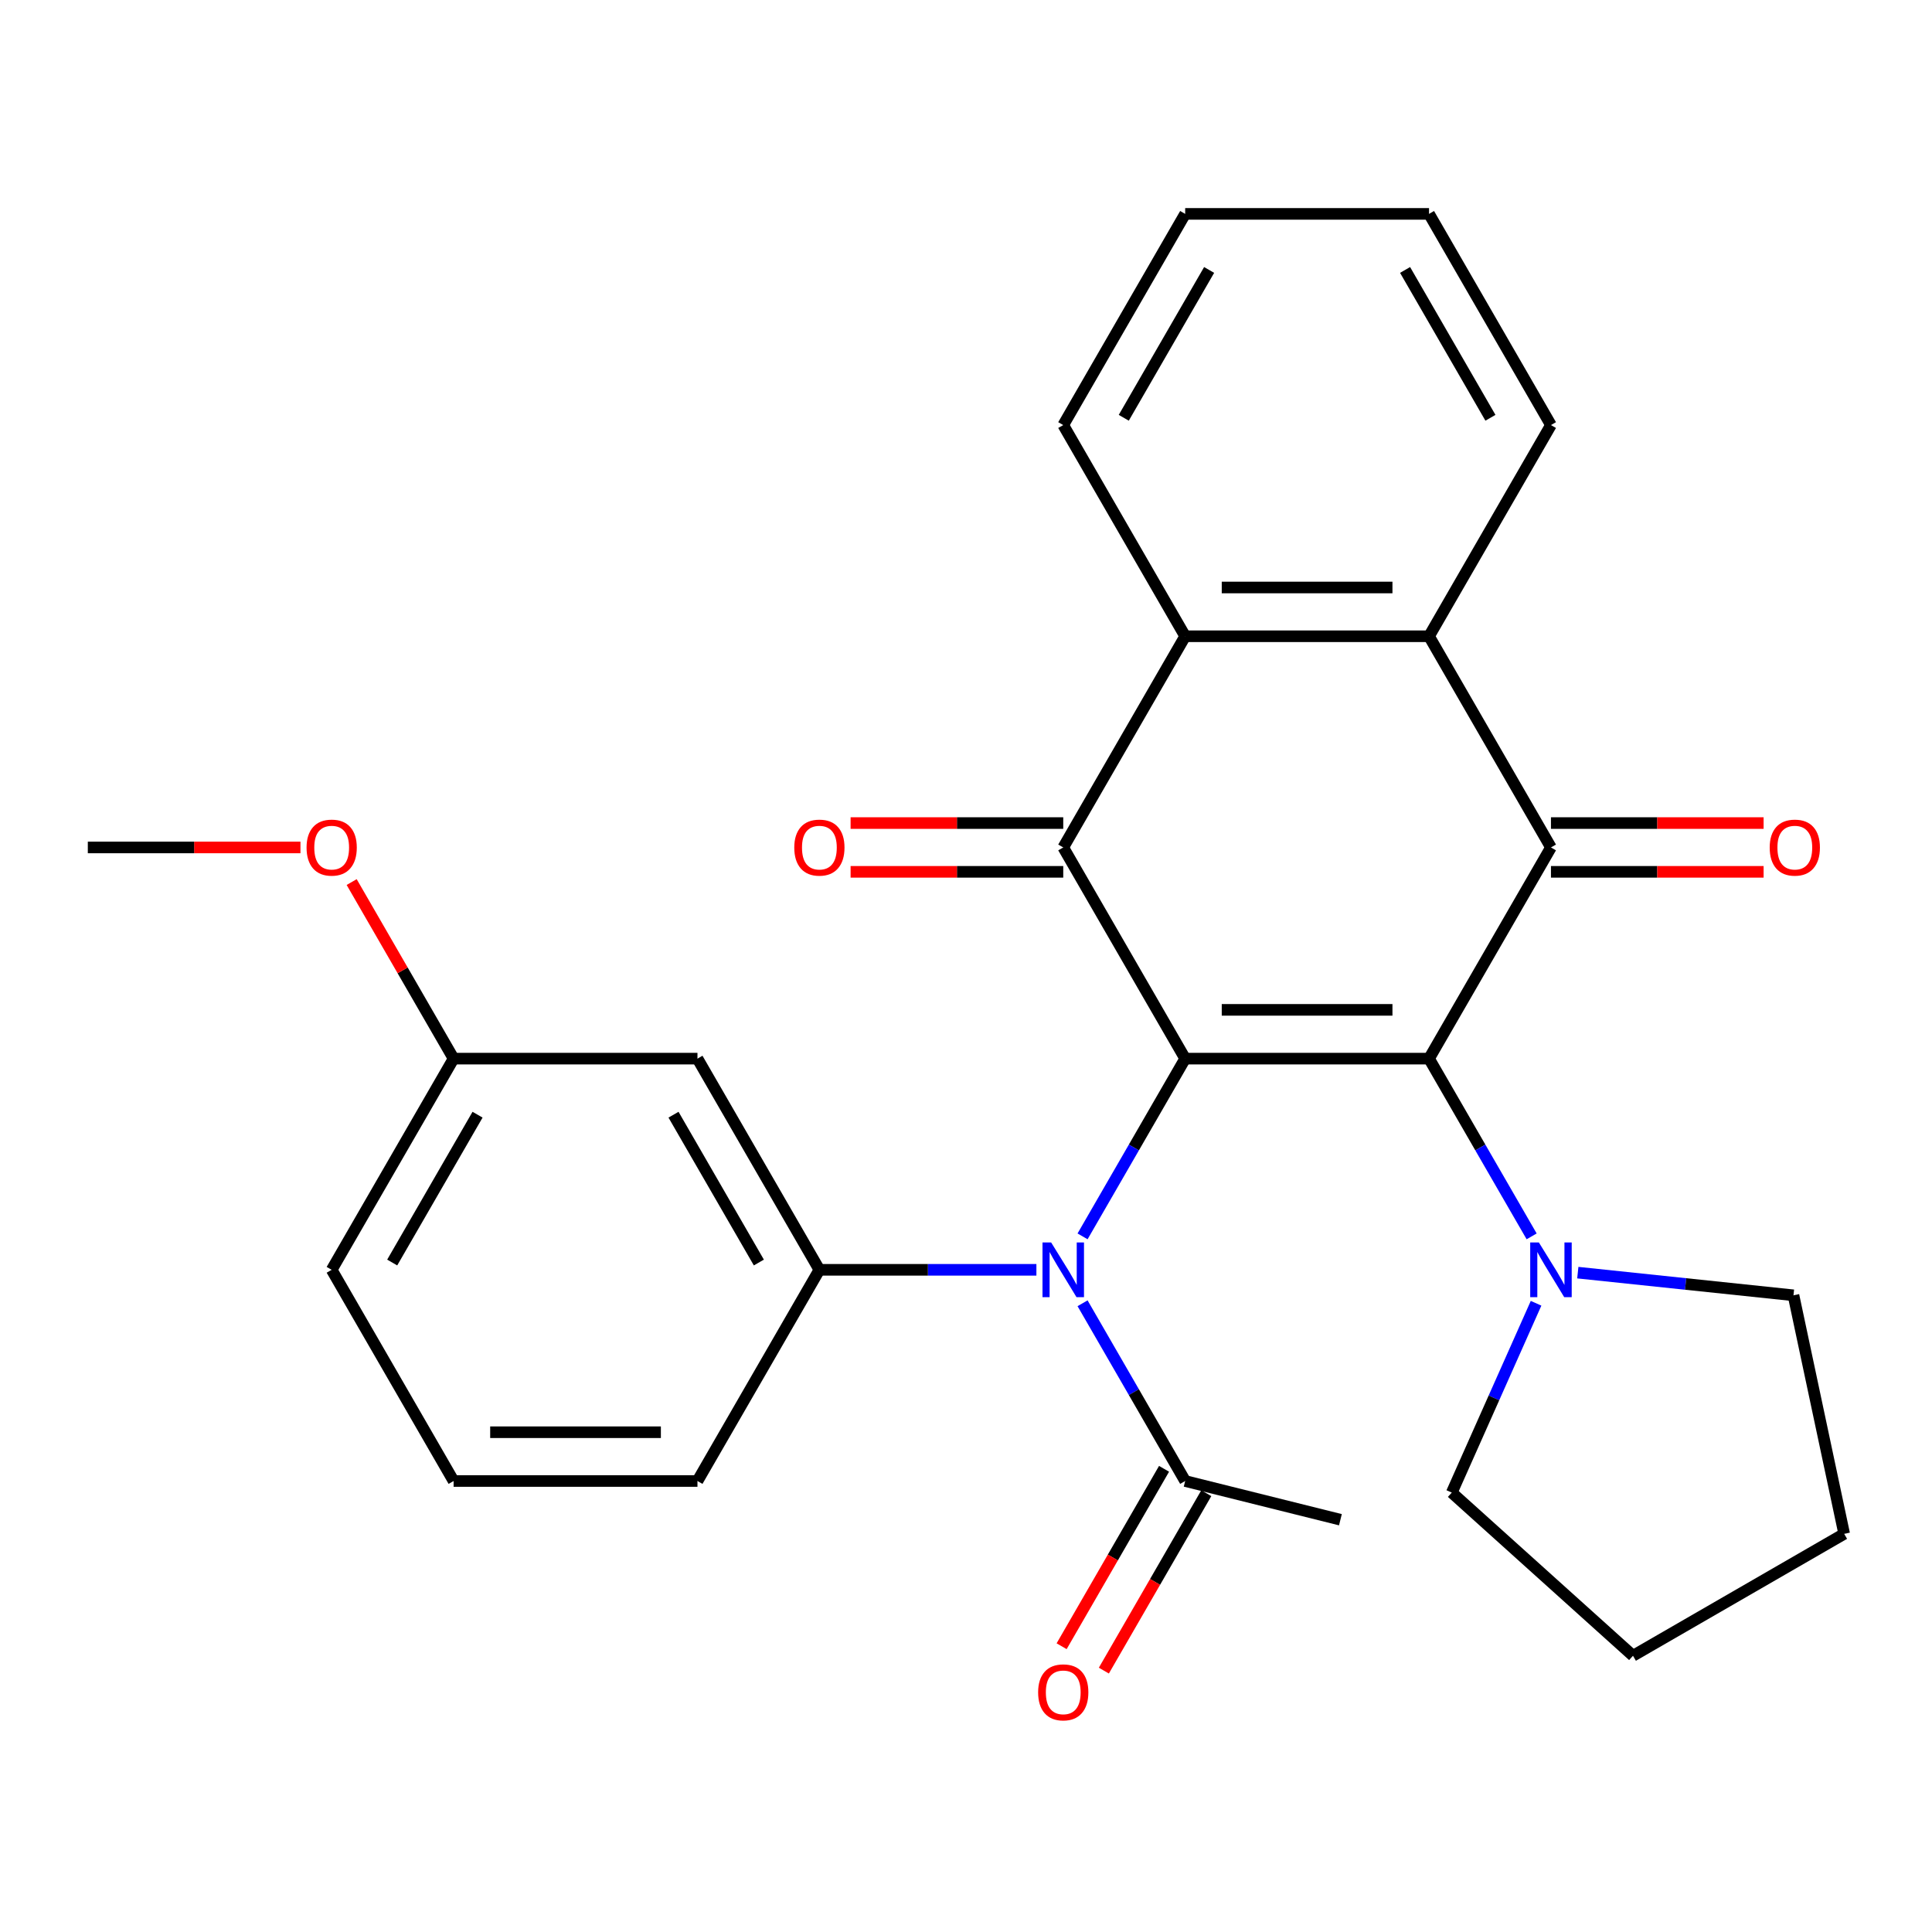 <?xml version='1.0' encoding='iso-8859-1'?>
<svg version='1.1' baseProfile='full'
              xmlns='http://www.w3.org/2000/svg'
                      xmlns:rdkit='http://www.rdkit.org/xml'
                      xmlns:xlink='http://www.w3.org/1999/xlink'
                  xml:space='preserve'
width='1000px' height='1000px' viewBox='0 0 1000 1000'>
<!-- END OF HEADER -->
<rect style='opacity:1.0;fill:#FFFFFF;stroke:none' width='1000' height='1000' x='0' y='0'> </rect>
<path class='bond-0' d='M 613.444,547.946 L 739.664,547.946' style='fill:none;fill-rule:evenodd;stroke:#000000;stroke-width:6px;stroke-linecap:butt;stroke-linejoin:miter;stroke-opacity:1' />
<path class='bond-0' d='M 632.377,522.702 L 720.731,522.702' style='fill:none;fill-rule:evenodd;stroke:#000000;stroke-width:6px;stroke-linecap:butt;stroke-linejoin:miter;stroke-opacity:1' />
<path class='bond-2' d='M 613.444,547.946 L 550.334,438.636' style='fill:none;fill-rule:evenodd;stroke:#000000;stroke-width:6px;stroke-linecap:butt;stroke-linejoin:miter;stroke-opacity:1' />
<path class='bond-3' d='M 613.444,547.946 L 586.888,593.943' style='fill:none;fill-rule:evenodd;stroke:#000000;stroke-width:6px;stroke-linecap:butt;stroke-linejoin:miter;stroke-opacity:1' />
<path class='bond-3' d='M 586.888,593.943 L 560.332,639.94' style='fill:none;fill-rule:evenodd;stroke:#0000FF;stroke-width:6px;stroke-linecap:butt;stroke-linejoin:miter;stroke-opacity:1' />
<path class='bond-1' d='M 739.664,547.946 L 802.774,438.636' style='fill:none;fill-rule:evenodd;stroke:#000000;stroke-width:6px;stroke-linecap:butt;stroke-linejoin:miter;stroke-opacity:1' />
<path class='bond-6' d='M 739.664,547.946 L 766.221,593.943' style='fill:none;fill-rule:evenodd;stroke:#000000;stroke-width:6px;stroke-linecap:butt;stroke-linejoin:miter;stroke-opacity:1' />
<path class='bond-6' d='M 766.221,593.943 L 792.777,639.94' style='fill:none;fill-rule:evenodd;stroke:#0000FF;stroke-width:6px;stroke-linecap:butt;stroke-linejoin:miter;stroke-opacity:1' />
<path class='bond-10' d='M 802.774,451.258 L 857.807,451.258' style='fill:none;fill-rule:evenodd;stroke:#000000;stroke-width:6px;stroke-linecap:butt;stroke-linejoin:miter;stroke-opacity:1' />
<path class='bond-10' d='M 857.807,451.258 L 912.839,451.258' style='fill:none;fill-rule:evenodd;stroke:#FF0000;stroke-width:6px;stroke-linecap:butt;stroke-linejoin:miter;stroke-opacity:1' />
<path class='bond-10' d='M 802.774,426.014 L 857.807,426.014' style='fill:none;fill-rule:evenodd;stroke:#000000;stroke-width:6px;stroke-linecap:butt;stroke-linejoin:miter;stroke-opacity:1' />
<path class='bond-10' d='M 857.807,426.014 L 912.839,426.014' style='fill:none;fill-rule:evenodd;stroke:#FF0000;stroke-width:6px;stroke-linecap:butt;stroke-linejoin:miter;stroke-opacity:1' />
<path class='bond-28' d='M 802.774,438.636 L 739.664,329.326' style='fill:none;fill-rule:evenodd;stroke:#000000;stroke-width:6px;stroke-linecap:butt;stroke-linejoin:miter;stroke-opacity:1' />
<path class='bond-4' d='M 550.334,438.636 L 613.444,329.326' style='fill:none;fill-rule:evenodd;stroke:#000000;stroke-width:6px;stroke-linecap:butt;stroke-linejoin:miter;stroke-opacity:1' />
<path class='bond-11' d='M 550.334,426.014 L 495.302,426.014' style='fill:none;fill-rule:evenodd;stroke:#000000;stroke-width:6px;stroke-linecap:butt;stroke-linejoin:miter;stroke-opacity:1' />
<path class='bond-11' d='M 495.302,426.014 L 440.27,426.014' style='fill:none;fill-rule:evenodd;stroke:#FF0000;stroke-width:6px;stroke-linecap:butt;stroke-linejoin:miter;stroke-opacity:1' />
<path class='bond-11' d='M 550.334,451.258 L 495.302,451.258' style='fill:none;fill-rule:evenodd;stroke:#000000;stroke-width:6px;stroke-linecap:butt;stroke-linejoin:miter;stroke-opacity:1' />
<path class='bond-11' d='M 495.302,451.258 L 440.27,451.258' style='fill:none;fill-rule:evenodd;stroke:#FF0000;stroke-width:6px;stroke-linecap:butt;stroke-linejoin:miter;stroke-opacity:1' />
<path class='bond-7' d='M 536.439,657.255 L 480.277,657.255' style='fill:none;fill-rule:evenodd;stroke:#0000FF;stroke-width:6px;stroke-linecap:butt;stroke-linejoin:miter;stroke-opacity:1' />
<path class='bond-7' d='M 480.277,657.255 L 424.114,657.255' style='fill:none;fill-rule:evenodd;stroke:#000000;stroke-width:6px;stroke-linecap:butt;stroke-linejoin:miter;stroke-opacity:1' />
<path class='bond-8' d='M 560.332,674.571 L 586.888,720.568' style='fill:none;fill-rule:evenodd;stroke:#0000FF;stroke-width:6px;stroke-linecap:butt;stroke-linejoin:miter;stroke-opacity:1' />
<path class='bond-8' d='M 586.888,720.568 L 613.444,766.565' style='fill:none;fill-rule:evenodd;stroke:#000000;stroke-width:6px;stroke-linecap:butt;stroke-linejoin:miter;stroke-opacity:1' />
<path class='bond-5' d='M 613.444,329.326 L 739.664,329.326' style='fill:none;fill-rule:evenodd;stroke:#000000;stroke-width:6px;stroke-linecap:butt;stroke-linejoin:miter;stroke-opacity:1' />
<path class='bond-5' d='M 632.377,304.082 L 720.731,304.082' style='fill:none;fill-rule:evenodd;stroke:#000000;stroke-width:6px;stroke-linecap:butt;stroke-linejoin:miter;stroke-opacity:1' />
<path class='bond-16' d='M 613.444,329.326 L 550.334,220.017' style='fill:none;fill-rule:evenodd;stroke:#000000;stroke-width:6px;stroke-linecap:butt;stroke-linejoin:miter;stroke-opacity:1' />
<path class='bond-15' d='M 739.664,329.326 L 802.774,220.017' style='fill:none;fill-rule:evenodd;stroke:#000000;stroke-width:6px;stroke-linecap:butt;stroke-linejoin:miter;stroke-opacity:1' />
<path class='bond-17' d='M 816.67,658.716 L 872.486,664.582' style='fill:none;fill-rule:evenodd;stroke:#0000FF;stroke-width:6px;stroke-linecap:butt;stroke-linejoin:miter;stroke-opacity:1' />
<path class='bond-17' d='M 872.486,664.582 L 928.303,670.449' style='fill:none;fill-rule:evenodd;stroke:#000000;stroke-width:6px;stroke-linecap:butt;stroke-linejoin:miter;stroke-opacity:1' />
<path class='bond-18' d='M 795.065,674.571 L 773.251,723.567' style='fill:none;fill-rule:evenodd;stroke:#0000FF;stroke-width:6px;stroke-linecap:butt;stroke-linejoin:miter;stroke-opacity:1' />
<path class='bond-18' d='M 773.251,723.567 L 751.436,772.563' style='fill:none;fill-rule:evenodd;stroke:#000000;stroke-width:6px;stroke-linecap:butt;stroke-linejoin:miter;stroke-opacity:1' />
<path class='bond-9' d='M 424.114,657.255 L 361.004,547.946' style='fill:none;fill-rule:evenodd;stroke:#000000;stroke-width:6px;stroke-linecap:butt;stroke-linejoin:miter;stroke-opacity:1' />
<path class='bond-9' d='M 392.786,653.481 L 348.609,576.964' style='fill:none;fill-rule:evenodd;stroke:#000000;stroke-width:6px;stroke-linecap:butt;stroke-linejoin:miter;stroke-opacity:1' />
<path class='bond-14' d='M 424.114,657.255 L 361.004,766.565' style='fill:none;fill-rule:evenodd;stroke:#000000;stroke-width:6px;stroke-linecap:butt;stroke-linejoin:miter;stroke-opacity:1' />
<path class='bond-12' d='M 602.513,760.254 L 576.003,806.171' style='fill:none;fill-rule:evenodd;stroke:#000000;stroke-width:6px;stroke-linecap:butt;stroke-linejoin:miter;stroke-opacity:1' />
<path class='bond-12' d='M 576.003,806.171 L 549.493,852.088' style='fill:none;fill-rule:evenodd;stroke:#FF0000;stroke-width:6px;stroke-linecap:butt;stroke-linejoin:miter;stroke-opacity:1' />
<path class='bond-12' d='M 624.375,772.876 L 597.865,818.793' style='fill:none;fill-rule:evenodd;stroke:#000000;stroke-width:6px;stroke-linecap:butt;stroke-linejoin:miter;stroke-opacity:1' />
<path class='bond-12' d='M 597.865,818.793 L 571.355,864.71' style='fill:none;fill-rule:evenodd;stroke:#FF0000;stroke-width:6px;stroke-linecap:butt;stroke-linejoin:miter;stroke-opacity:1' />
<path class='bond-20' d='M 613.444,766.565 L 693.796,786.604' style='fill:none;fill-rule:evenodd;stroke:#000000;stroke-width:6px;stroke-linecap:butt;stroke-linejoin:miter;stroke-opacity:1' />
<path class='bond-13' d='M 361.004,547.946 L 234.784,547.946' style='fill:none;fill-rule:evenodd;stroke:#000000;stroke-width:6px;stroke-linecap:butt;stroke-linejoin:miter;stroke-opacity:1' />
<path class='bond-19' d='M 234.784,547.946 L 208.401,502.249' style='fill:none;fill-rule:evenodd;stroke:#000000;stroke-width:6px;stroke-linecap:butt;stroke-linejoin:miter;stroke-opacity:1' />
<path class='bond-19' d='M 208.401,502.249 L 182.018,456.552' style='fill:none;fill-rule:evenodd;stroke:#FF0000;stroke-width:6px;stroke-linecap:butt;stroke-linejoin:miter;stroke-opacity:1' />
<path class='bond-30' d='M 234.784,547.946 L 171.675,657.255' style='fill:none;fill-rule:evenodd;stroke:#000000;stroke-width:6px;stroke-linecap:butt;stroke-linejoin:miter;stroke-opacity:1' />
<path class='bond-30' d='M 247.18,576.964 L 203.003,653.481' style='fill:none;fill-rule:evenodd;stroke:#000000;stroke-width:6px;stroke-linecap:butt;stroke-linejoin:miter;stroke-opacity:1' />
<path class='bond-21' d='M 361.004,766.565 L 234.784,766.565' style='fill:none;fill-rule:evenodd;stroke:#000000;stroke-width:6px;stroke-linecap:butt;stroke-linejoin:miter;stroke-opacity:1' />
<path class='bond-21' d='M 342.071,741.321 L 253.717,741.321' style='fill:none;fill-rule:evenodd;stroke:#000000;stroke-width:6px;stroke-linecap:butt;stroke-linejoin:miter;stroke-opacity:1' />
<path class='bond-31' d='M 802.774,220.017 L 739.664,110.707' style='fill:none;fill-rule:evenodd;stroke:#000000;stroke-width:6px;stroke-linecap:butt;stroke-linejoin:miter;stroke-opacity:1' />
<path class='bond-31' d='M 771.446,216.242 L 727.269,139.725' style='fill:none;fill-rule:evenodd;stroke:#000000;stroke-width:6px;stroke-linecap:butt;stroke-linejoin:miter;stroke-opacity:1' />
<path class='bond-24' d='M 550.334,220.017 L 613.444,110.707' style='fill:none;fill-rule:evenodd;stroke:#000000;stroke-width:6px;stroke-linecap:butt;stroke-linejoin:miter;stroke-opacity:1' />
<path class='bond-24' d='M 581.663,216.242 L 625.84,139.725' style='fill:none;fill-rule:evenodd;stroke:#000000;stroke-width:6px;stroke-linecap:butt;stroke-linejoin:miter;stroke-opacity:1' />
<path class='bond-26' d='M 928.303,670.449 L 954.545,793.911' style='fill:none;fill-rule:evenodd;stroke:#000000;stroke-width:6px;stroke-linecap:butt;stroke-linejoin:miter;stroke-opacity:1' />
<path class='bond-27' d='M 751.436,772.563 L 845.236,857.021' style='fill:none;fill-rule:evenodd;stroke:#000000;stroke-width:6px;stroke-linecap:butt;stroke-linejoin:miter;stroke-opacity:1' />
<path class='bond-23' d='M 155.519,438.636 L 100.487,438.636' style='fill:none;fill-rule:evenodd;stroke:#FF0000;stroke-width:6px;stroke-linecap:butt;stroke-linejoin:miter;stroke-opacity:1' />
<path class='bond-23' d='M 100.487,438.636 L 45.455,438.636' style='fill:none;fill-rule:evenodd;stroke:#000000;stroke-width:6px;stroke-linecap:butt;stroke-linejoin:miter;stroke-opacity:1' />
<path class='bond-22' d='M 234.784,766.565 L 171.675,657.255' style='fill:none;fill-rule:evenodd;stroke:#000000;stroke-width:6px;stroke-linecap:butt;stroke-linejoin:miter;stroke-opacity:1' />
<path class='bond-25' d='M 613.444,110.707 L 739.664,110.707' style='fill:none;fill-rule:evenodd;stroke:#000000;stroke-width:6px;stroke-linecap:butt;stroke-linejoin:miter;stroke-opacity:1' />
<path class='bond-29' d='M 954.545,793.911 L 845.236,857.021' style='fill:none;fill-rule:evenodd;stroke:#000000;stroke-width:6px;stroke-linecap:butt;stroke-linejoin:miter;stroke-opacity:1' />
<path  class='atom-4' d='M 544.074 643.095
L 553.354 658.095
Q 554.274 659.575, 555.754 662.255
Q 557.234 664.935, 557.314 665.095
L 557.314 643.095
L 561.074 643.095
L 561.074 671.415
L 557.194 671.415
L 547.234 655.015
Q 546.074 653.095, 544.834 650.895
Q 543.634 648.695, 543.274 648.015
L 543.274 671.415
L 539.594 671.415
L 539.594 643.095
L 544.074 643.095
' fill='#0000FF'/>
<path  class='atom-7' d='M 796.514 643.095
L 805.794 658.095
Q 806.714 659.575, 808.194 662.255
Q 809.674 664.935, 809.754 665.095
L 809.754 643.095
L 813.514 643.095
L 813.514 671.415
L 809.634 671.415
L 799.674 655.015
Q 798.514 653.095, 797.274 650.895
Q 796.074 648.695, 795.714 648.015
L 795.714 671.415
L 792.034 671.415
L 792.034 643.095
L 796.514 643.095
' fill='#0000FF'/>
<path  class='atom-11' d='M 915.994 438.716
Q 915.994 431.916, 919.354 428.116
Q 922.714 424.316, 928.994 424.316
Q 935.274 424.316, 938.634 428.116
Q 941.994 431.916, 941.994 438.716
Q 941.994 445.596, 938.594 449.516
Q 935.194 453.396, 928.994 453.396
Q 922.754 453.396, 919.354 449.516
Q 915.994 445.636, 915.994 438.716
M 928.994 450.196
Q 933.314 450.196, 935.634 447.316
Q 937.994 444.396, 937.994 438.716
Q 937.994 433.156, 935.634 430.356
Q 933.314 427.516, 928.994 427.516
Q 924.674 427.516, 922.314 430.316
Q 919.994 433.116, 919.994 438.716
Q 919.994 444.436, 922.314 447.316
Q 924.674 450.196, 928.994 450.196
' fill='#FF0000'/>
<path  class='atom-12' d='M 411.114 438.716
Q 411.114 431.916, 414.474 428.116
Q 417.834 424.316, 424.114 424.316
Q 430.394 424.316, 433.754 428.116
Q 437.114 431.916, 437.114 438.716
Q 437.114 445.596, 433.714 449.516
Q 430.314 453.396, 424.114 453.396
Q 417.874 453.396, 414.474 449.516
Q 411.114 445.636, 411.114 438.716
M 424.114 450.196
Q 428.434 450.196, 430.754 447.316
Q 433.114 444.396, 433.114 438.716
Q 433.114 433.156, 430.754 430.356
Q 428.434 427.516, 424.114 427.516
Q 419.794 427.516, 417.434 430.316
Q 415.114 433.116, 415.114 438.716
Q 415.114 444.436, 417.434 447.316
Q 419.794 450.196, 424.114 450.196
' fill='#FF0000'/>
<path  class='atom-13' d='M 537.334 875.955
Q 537.334 869.155, 540.694 865.355
Q 544.054 861.555, 550.334 861.555
Q 556.614 861.555, 559.974 865.355
Q 563.334 869.155, 563.334 875.955
Q 563.334 882.835, 559.934 886.755
Q 556.534 890.635, 550.334 890.635
Q 544.094 890.635, 540.694 886.755
Q 537.334 882.875, 537.334 875.955
M 550.334 887.435
Q 554.654 887.435, 556.974 884.555
Q 559.334 881.635, 559.334 875.955
Q 559.334 870.395, 556.974 867.595
Q 554.654 864.755, 550.334 864.755
Q 546.014 864.755, 543.654 867.555
Q 541.334 870.355, 541.334 875.955
Q 541.334 881.675, 543.654 884.555
Q 546.014 887.435, 550.334 887.435
' fill='#FF0000'/>
<path  class='atom-20' d='M 158.675 438.716
Q 158.675 431.916, 162.035 428.116
Q 165.395 424.316, 171.675 424.316
Q 177.955 424.316, 181.315 428.116
Q 184.675 431.916, 184.675 438.716
Q 184.675 445.596, 181.275 449.516
Q 177.875 453.396, 171.675 453.396
Q 165.435 453.396, 162.035 449.516
Q 158.675 445.636, 158.675 438.716
M 171.675 450.196
Q 175.995 450.196, 178.315 447.316
Q 180.675 444.396, 180.675 438.716
Q 180.675 433.156, 178.315 430.356
Q 175.995 427.516, 171.675 427.516
Q 167.355 427.516, 164.995 430.316
Q 162.675 433.116, 162.675 438.716
Q 162.675 444.436, 164.995 447.316
Q 167.355 450.196, 171.675 450.196
' fill='#FF0000'/>
</svg>
